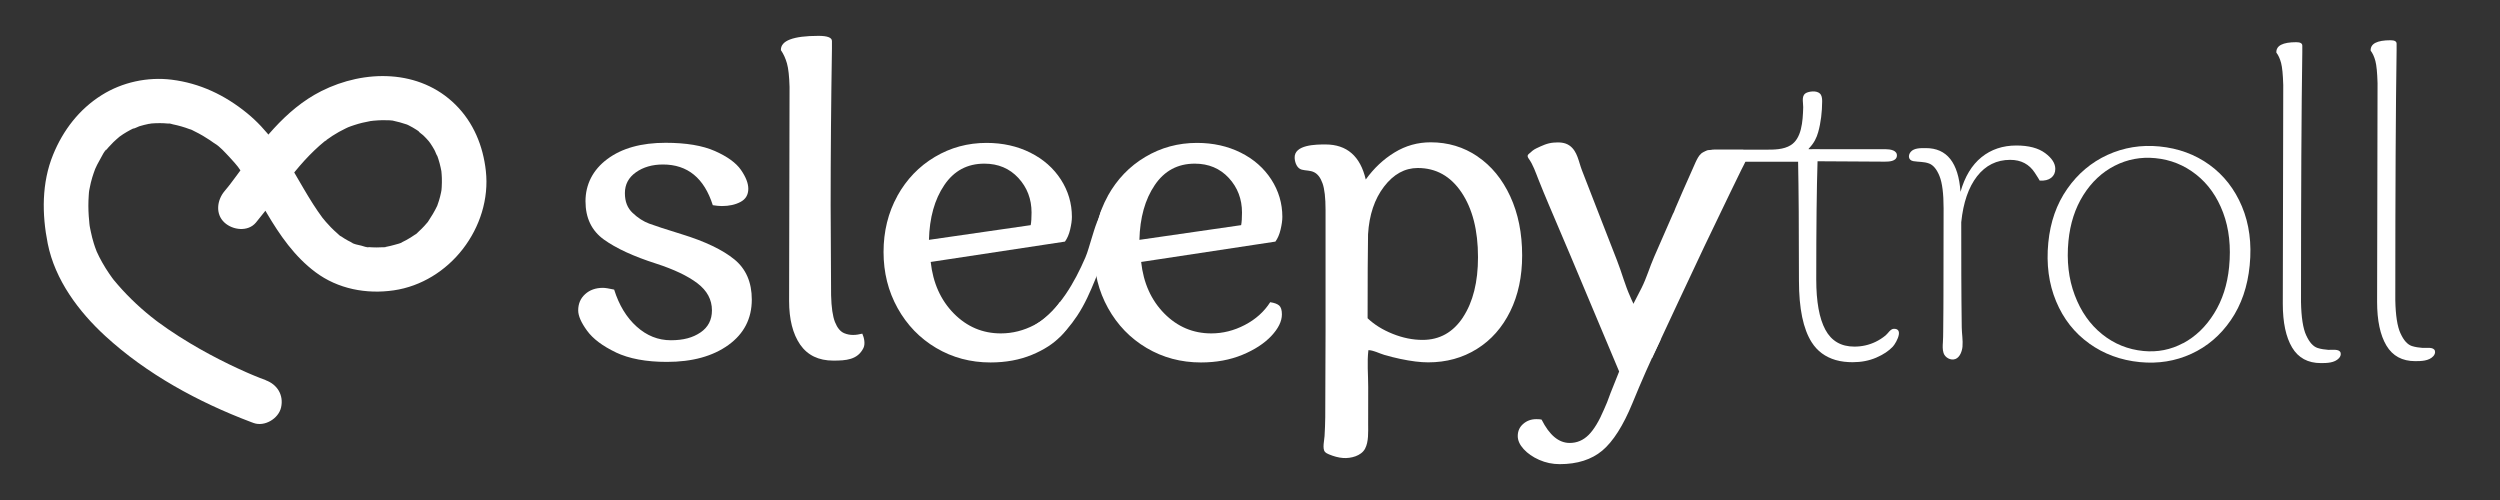 <?xml version="1.0" encoding="UTF-8"?>
<svg id="Layer_1" data-name="Layer 1" xmlns="http://www.w3.org/2000/svg" viewBox="0 0 500 100">
  <rect x="0" y="0" width="500" height="100" fill="#333333" stroke="none"/>
  <defs>
    <style>
      .cls-1 {
        fill: #fff;
        stroke-width: 0px;
      }
    </style>
  </defs>
  <path class="cls-1" d="m53.16,76.03c-.79-.28-1.58-.6-2.36-.92-.56-.23-1.68-.72-.16-.06-.48-.21-.95-.41-1.43-.62-1.13-.5-2.25-1.02-3.37-1.56-2.7-1.31-5.34-2.73-7.91-4.27-1.47-.88-2.92-1.81-4.34-2.78-.66-.46-1.32-.92-1.97-1.4-.34-.25-.68-.52-1.02-.77,1.23.88-.08-.06-.38-.31-2.75-2.21-5.26-4.66-7.5-7.39-.2-.25-.55-.78.2.27-.13-.18-.27-.36-.41-.54-.22-.3-.44-.61-.65-.92-.51-.74-.98-1.5-1.42-2.28-.4-.71-.77-1.43-1.1-2.17-.47-1.05.34.89-.06-.16-.19-.48-.36-.96-.51-1.45-.24-.77-.44-1.55-.6-2.34-.11-.55-.26-1.13-.29-1.7.07,1.11-.01-.14-.03-.31-.04-.38-.07-.75-.1-1.13-.1-1.38-.1-2.77,0-4.15.03-.37.04-.76.11-1.12-.2,1.1.04-.14.07-.3.14-.74.31-1.47.53-2.19.16-.54.36-1.07.55-1.6.35-1.01-.43.88.03-.08.13-.28.26-.55.39-.83.23-.45.47-.89.72-1.32.16-.27.85-1.69,1.15-1.72-.02,0-.7.85-.16.21.19-.22.37-.45.56-.66.32-.36.65-.7.99-1.04.41-.4.84-.76,1.27-1.13.73-.62-.64.44-.12.09.27-.18.53-.38.81-.56.47-.3.95-.58,1.44-.84.16-.09.33-.17.5-.25l.25-.12c.44-.19.34-.16-.3.12.34.03.96-.36,1.31-.47.62-.19,1.25-.35,1.89-.48.14-.03,1.02-.08.24-.06-.8.03.13,0,.25-.02.59-.05,1.18-.07,1.77-.07.53,0,1.05.03,1.58.08.1.01.21.02.31.03.5.06.42.05-.24-.04.22-.07.69.12.93.17,1.13.23,2.25.55,3.33.96.26.1,1.22.3.12.03.29.07.6.27.87.4.58.28,1.14.58,1.7.91.46.27.92.56,1.37.86.27.18.54.37.8.56.19.14,1.1.65.14.09,1.07.62,2.06,1.78,2.91,2.66.38.4.75.81,1.11,1.23.22.25.42.51.64.77.7.84-.39-.55,0,0,.7.98,1.39,1.96,2.03,2.97,1.31,2.06,2.5,4.18,3.74,6.28,2.63,4.46,5.57,8.72,9.76,11.85,4.49,3.36,10.19,4.43,15.66,3.63,5.5-.8,10.43-3.9,13.81-8.27,3.41-4.41,5.22-10.03,4.6-15.62-.55-4.98-2.46-9.66-6.06-13.23-7.19-7.14-18.2-7.08-26.84-2.73-7.37,3.71-12.27,10.55-17.04,17.02-.48.65-.98,1.3-1.46,1.95.91-1.23.13-.17-.09.1-.26.32-.52.64-.78.95-1.49,1.78-1.88,4.56,0,6.28,1.64,1.51,4.69,1.9,6.28,0,2.36-2.82,4.45-5.84,6.67-8.77.55-.72-.66.85-.1.13.15-.19.3-.39.45-.58.26-.32.51-.64.77-.96.63-.77,1.28-1.52,1.95-2.26,1.25-1.36,2.58-2.65,4.01-3.82.3-.24.93-.49-.1.07.14-.08.28-.21.41-.3.41-.3.83-.59,1.26-.87.83-.54,1.7-1.02,2.59-1.45.2-.1.4-.18.59-.28.87-.41-.99.37-.09.04.42-.16.83-.32,1.26-.45,1.05-.35,2.14-.61,3.23-.8l.28-.05c.49-.07.38-.06-.32.04.04.03.59-.06.59-.06.6-.06,1.21-.09,1.81-.11.47-.01.94,0,1.42.02.27.02.54.04.82.07.97.08-1.06-.21-.11,0,.96.21,1.87.45,2.8.77.9.31-.95-.47-.1-.05.16.08.31.15.47.22.54.27,1.06.57,1.57.9.14.09.29.19.43.29.07.05.14.1.21.15.37.28.28.2-.29-.22.22.35.76.65,1.06.95.34.33.67.68.98,1.04.08.09.62.77.15.16-.49-.63.19.28.27.4.27.4.52.82.76,1.24.22.39.37.99.65,1.32-.08-.19-.16-.37-.24-.56.07.17.13.34.19.51.06.17.12.34.18.52.19.57.34,1.16.47,1.75.05.23.09.46.14.69.21,1-.09-1.07,0-.04.04.49.09.97.1,1.46.02.6,0,1.21-.03,1.81-.01.21-.04.43-.05.64-.06.51-.05.44.03-.19-.04.22-.07.43-.12.65-.11.54-.25,1.07-.41,1.6-.1.32-.22.62-.32.94-.34,1.06.42-.85-.06.15-.52,1.09-1.14,2.1-1.81,3.11-.61.91.63-.69-.1.13-.22.24-.42.49-.64.73-.36.39-.74.77-1.14,1.13-.19.17-.48.52-.72.62.82-.34.31-.24,0-.02-.57.4-1.16.77-1.77,1.1-.23.13-.47.24-.71.36-.3.15-.78.56.05,0-.44.29-1.13.42-1.63.57-.55.16-1.11.29-1.67.4-.1.02-.2.04-.31.05-.5.08-.41.07.26-.03-.14.12-.76.07-.93.08-.62.04-1.24.04-1.85.01-.21,0-.41-.02-.62-.04l-.31-.03c-.5-.06-.41-.04.26.04-.2.14-1.23-.24-1.51-.31-.57-.15-1.59-.29-2.05-.67.06.05.94.45.21.08-.28-.14-.56-.27-.83-.42-.46-.25-.9-.52-1.33-.82-.26-.18-1.07-.52-.07-.02-.24-.12-.49-.39-.69-.57-.45-.39-.89-.8-1.31-1.23-.35-.36-.69-.73-1.02-1.11-.2-.23-.39-.47-.58-.7-.69-.8.57.79-.06-.06-.67-.92-1.32-1.85-1.93-2.81-1.31-2.05-2.5-4.17-3.73-6.26-2.59-4.39-5.49-8.68-9.48-11.92-4.41-3.59-9.4-5.98-15.08-6.68-4.81-.59-9.85.5-13.96,3.08-4.51,2.82-7.74,7.04-9.73,11.92-2.3,5.62-2.25,11.92-1.07,17.8,1.45,7.24,6.17,13.57,11.51,18.47,8.3,7.62,18.61,13.22,29.11,17.19.19.07.38.14.57.21,2.19.78,4.96-.88,5.47-3.1.57-2.49-.76-4.63-3.1-5.47h0Z"/>
  <g>
    <path class="cls-1" d="m461.25,67.08c.63,1.39,1.39,2.22,2.25,2.51.7.23,1.43.32,2.16.38.66.05,2.21-.26,2.46.58.11.38-.05.8-.33,1.09-.88.95-2.4.98-3.61.98-2.6,0-4.52-1.04-5.76-3.12-1.24-2.08-1.86-4.99-1.86-8.75l.09-43.73c-.06-2.08-.2-3.55-.43-4.42-.23-.87-.55-1.56-.95-2.08-.06-1.39,1.27-2.08,3.98-2.08.81,0,1.21.23,1.21.69v1.3c-.17,11.2-.26,27.86-.26,49.97.06,3.06.4,5.28,1.04,6.67Z"/>
    <path class="cls-1" d="m491.06,35.28c.04.2.09.41.13.61-.04-.2-.09-.41-.13-.61Z"/>
    <path class="cls-1" d="m123.18,70.48c-2.66-1.27-4.58-2.71-5.76-4.33-1.18-1.62-1.78-2.97-1.78-4.07,0-1.33.46-2.41,1.39-3.25.92-.84,2.11-1.26,3.55-1.26.46,0,1.21.12,2.25.35.98,3.12,2.48,5.59,4.5,7.4,2.02,1.82,4.3,2.73,6.84,2.73s4.4-.52,5.93-1.56c1.53-1.04,2.29-2.51,2.29-4.42,0-2.14-.97-3.94-2.9-5.41-1.93-1.47-4.69-2.78-8.27-3.94-4.5-1.44-7.98-3.04-10.44-4.81-2.45-1.76-3.68-4.32-3.68-7.66s1.46-6.28,4.37-8.44c2.91-2.17,6.8-3.25,11.65-3.25,4.1,0,7.39.55,9.87,1.65,2.48,1.1,4.21,2.35,5.2,3.77.98,1.42,1.47,2.67,1.47,3.77,0,1.21-.52,2.09-1.56,2.64-1.04.55-2.28.82-3.72.82-.52,0-1.13-.06-1.82-.17-1.73-5.43-5.05-8.14-9.96-8.14-2.14,0-3.94.52-5.41,1.56-1.47,1.04-2.21,2.42-2.21,4.16s.52,3,1.56,3.98c1.04.98,2.14,1.69,3.29,2.12,1.15.43,3.32,1.14,6.5,2.12,4.68,1.44,8.18,3.12,10.52,5.02,2.34,1.9,3.51,4.59,3.51,8.05,0,3.81-1.56,6.84-4.68,9.09-3.12,2.25-7.22,3.38-12.3,3.38-4.16,0-7.56-.64-10.22-1.9Z"/>
    <path class="cls-1" d="m167,64.42c.46,1.16,1.07,1.89,1.82,2.21,1.22.52,2.41.4,3.64.1.37.8.63,2.05.23,2.87-1.17,2.38-3.52,2.52-6.03,2.52-2.94,0-5.15-1.07-6.63-3.2-1.47-2.14-2.21-5.05-2.21-8.75l.09-42.78c-.06-2.14-.23-3.71-.52-4.72-.29-1.01-.69-1.89-1.21-2.64-.06-1.9,2.45-2.86,7.53-2.86,1.79,0,2.68.35,2.68,1.04v1.56c-.17,10.62-.26,21.07-.26,31.35l.09,17.93c.06,2.42.32,4.21.78,5.37Z"/>
    <path class="cls-1" d="m179.47,39.18c1.85-3.32,4.34-5.92,7.49-7.79,3.15-1.88,6.6-2.81,10.35-2.81,3.23,0,6.15.65,8.75,1.95,2.6,1.3,4.63,3.09,6.11,5.37,1.47,2.28,2.21,4.78,2.21,7.49,0,.69-.12,1.53-.35,2.51-.23.98-.58,1.79-1.04,2.42l-26.85,4.07c.46,4.22,2.01,7.65,4.63,10.31,2.63,2.66,5.76,3.98,9.4,3.98,2.31,0,4.55-.56,6.71-1.69,2.16-1.13,3.85-2.64,5.07-4.55.81.12,1.4.33,1.78.65.37.32.56.91.56,1.78,0,1.39-.71,2.83-2.12,4.33-1.42,1.5-3.35,2.76-5.8,3.77-2.45,1.01-5.21,1.52-8.27,1.52-3.98,0-7.61-.97-10.87-2.9-3.26-1.93-5.83-4.59-7.71-7.97-1.88-3.38-2.81-7.12-2.81-11.22s.92-7.89,2.77-11.21Zm26.67,5.85c.11-.58.17-1.41.17-2.51,0-2.71-.88-5.02-2.64-6.93-1.76-1.9-4.03-2.86-6.8-2.86-3.41,0-6.08,1.43-8.01,4.29-1.94,2.86-2.96,6.51-3.07,10.95l20.35-2.94Z"/>
    <path class="cls-1" d="m221.56,39.18c1.85-3.32,4.34-5.92,7.49-7.79,3.15-1.88,6.6-2.81,10.35-2.81,3.23,0,6.15.65,8.75,1.95,2.6,1.3,4.63,3.09,6.11,5.37,1.47,2.28,2.21,4.78,2.21,7.49,0,.69-.12,1.53-.35,2.51-.23.98-.58,1.79-1.04,2.42l-26.85,4.07c.46,4.22,2.01,7.65,4.63,10.31,2.63,2.66,5.76,3.98,9.4,3.98,2.31,0,4.55-.56,6.71-1.69,2.16-1.13,3.85-2.64,5.07-4.55.81.12,1.4.33,1.78.65.37.32.56.91.56,1.78,0,1.39-.71,2.83-2.12,4.33-1.42,1.5-3.35,2.76-5.8,3.77-2.45,1.01-5.21,1.52-8.27,1.52-3.98,0-7.61-.97-10.87-2.9-3.26-1.93-5.83-4.59-7.71-7.97-1.88-3.38-2.81-7.12-2.81-11.22s.92-7.89,2.77-11.21Zm26.67,5.85c.11-.58.17-1.41.17-2.51,0-2.71-.88-5.02-2.64-6.93-1.76-1.9-4.03-2.86-6.8-2.86-3.41,0-6.08,1.43-8.01,4.29-1.94,2.86-2.96,6.51-3.07,10.95l20.35-2.94Z"/>
    <path class="cls-1" d="m295.51,31.3c2.77,1.88,4.95,4.53,6.54,7.97,1.59,3.44,2.38,7.38,2.38,11.82,0,4.21-.79,7.94-2.38,11.17-1.59,3.23-3.81,5.75-6.67,7.53-2.86,1.79-6.11,2.68-9.74,2.68-1.56,0-3.42-.23-5.59-.69-1.07-.23-2.13-.49-3.18-.8-.97-.28-2.21-.95-3.19-.95-.29,2.38-.04,4.96-.04,7.36,0,2.49,0,4.98-.01,7.46,0,1.53.12,3.5-.62,4.89-.78,1.46-2.85,1.96-4.37,1.86-.98-.07-1.94-.35-2.85-.73-.29-.12-.59-.26-.8-.5-.56-.63-.12-2.38-.08-3.15.07-1.27.13-2.54.14-3.81,0-2.05.01-4.11.02-6.16.01-3.68.02-7.36.04-11.04,0-.28,0-.57,0-.85v-23.38c0-2.42-.2-4.2-.61-5.33-.4-1.13-.97-1.86-1.69-2.21-.8-.39-1.62-.29-2.45-.51-.91-.23-1.37-1.31-1.43-2.31-.16-2.73,4.38-2.73,6.17-2.73,4.27,0,6.96,2.34,8.05,7.01,1.62-2.25,3.54-4.06,5.76-5.41,2.22-1.36,4.63-2.03,7.23-2.03,3.46,0,6.58.94,9.35,2.81Zm-2.9,32.13c1.99-3.03,2.99-7.03,2.99-11.99,0-5.37-1.1-9.68-3.29-12.95-2.19-3.26-5.11-4.89-8.75-4.89-2.6,0-4.85,1.24-6.75,3.72-1.9,2.48-2.97,5.66-3.2,9.53-.06,3.46-.09,9.06-.09,16.8,1.33,1.27,3,2.31,5.02,3.12,2.02.81,4.01,1.21,5.98,1.21,3.41,0,6.11-1.52,8.1-4.55Z"/>
    <path class="cls-1" d="m330.5,59.29c-.51.7-1.8,2.91-2.76,2.69-.73-.17-1.4-2.01-1.67-2.6-1.08-2.37-1.72-4.89-2.67-7.3-1.03-2.59-2.03-5.2-3.04-7.8-1.33-3.4-2.64-6.81-3.97-10.22-.66-1.69-.89-3.83-2.49-4.95-.95-.66-2.05-.67-3.15-.59-1.32.1-2.33.61-3.5,1.16-.56.26-1.04.69-1.49,1.11-.08.07-.16.15-.2.25-.09.21.02.45.15.64.92,1.26,1.42,2.83,2,4.27.67,1.66,1.33,3.32,2.04,4.96,2.91,6.79,5.77,13.59,8.62,20.4l5.46,12.99-1.73,4.33c-.47,1.33-.9,2.43-1.31,3.29-.98,2.31-2,4-3.07,5.07-1.08,1.07-2.33,1.6-3.78,1.6-2.19,0-4.06-1.56-5.62-4.67-.23-.06-.58-.09-1.05-.09-1.04,0-1.91.32-2.63.95-.73.63-1.09,1.44-1.09,2.43,0,.86.38,1.73,1.17,2.6.78.86,1.82,1.59,3.11,2.16s2.67.86,4.11.86c3.53,0,6.37-.91,8.53-2.72,2.16-1.82,4.17-4.98,6.02-9.48,1.73-4.23,3.59-8.48,5.61-12.65"/>
    <path class="cls-1" d="m346.84,32.06c-.12-.38-.42-.67-.66-.98-.24-.32-.45-.68-.44-1.08m.22,2.35h13.54s.09-.03.12,0c.11,5.25.17,13.19.17,23.81,0,5.54.85,9.64,2.55,12.3.54.85,1.22,1.6,2.03,2.2.82.61,1.76,1.05,2.74,1.34,1.11.32,2.26.44,3.41.44,1.73,0,3.3-.3,4.72-.91,1.41-.61,2.52-1.34,3.33-2.21.33-.35,1.07-1.52,1.2-2.43.09-.64-.12-1.15-1-1.13-.69.01-1.15.91-1.65,1.32-.62.51-1.29.94-2.01,1.29-1.33.64-2.74.95-4.24.95-2.66,0-4.59-1.13-5.8-3.38-1.21-2.25-1.82-5.6-1.82-10.05,0-10.51.09-18.39.26-23.64,2.28.01,4.54.03,6.8.04,1.6,0,3.19.02,4.79.03.62,0,1.24,0,1.86.01.8,0,2.26-.04,2.41-1.08.17-1.21-1.36-1.41-2.23-1.41h-3.12c-2.66,0-5.32,0-7.98,0-.88,0-1.75-.01-2.63-.01h-.87c-.28,0-.58.03-.85,0,.03-.09.12-.15.17-.23.97-1.02,1.46-2.05,1.77-3.15.55-1.93.79-4.13.8-6.14,0-.45-.02-.93-.24-1.33-.48-.88-1.94-.78-2.74-.49-1.3.47-.79,1.89-.81,2.94-.04,1.47-.11,2.98-.47,4.42-.38,1.5-1.04,2.55-1.99,3.16-1.47.94-3.41.92-5.1.92-1.95,0-3.9,0-5.86,0-1.41,0-2.83,0-4.24,0-.68,0-1.37.08-2.01.32"/>
    <path class="cls-1" d="m409.03,30.62c1.36,1.01,2.03,2.06,2.03,3.16,0,.75-.27,1.34-.82,1.78-.55.43-1.31.62-2.3.56-.12-.23-.45-.76-1-1.6-.55-.84-1.23-1.47-2.04-1.9-.81-.43-1.76-.65-2.86-.65-2.71,0-4.92,1.1-6.63,3.29-1.7,2.19-2.76,5.25-3.16,9.18,0,7.02,0,14.04.1,21.06.02,1.27.26,2.55.15,3.82-.08.88-.5,2.13-1.41,2.48-.94.36-2.09-.28-2.38-1.2-.22-.69-.18-1.42-.13-2.14.05-.71.05-1.42.06-2.14.02-1.56.03-3.12.04-4.68,0-.81,0-1.62.01-2.44.03-5.85.03-11.69.03-17.54,0-2.94-.27-5.09-.82-6.45-.55-1.36-1.24-2.19-2.08-2.51-1.03-.39-2.08-.29-3.15-.47-1-.17-1.11-1.14-.54-1.84.67-.82,2.05-.77,3.04-.77,4.21,0,6.52,2.92,6.93,8.75.87-3.06,2.27-5.37,4.2-6.93,1.93-1.56,4.26-2.34,6.97-2.34,2.48,0,4.4.51,5.76,1.52Z"/>
    <path class="cls-1" d="m417.84,68.69c-2.96-2.11-5.16-4.92-6.62-8.43-1.46-3.5-1.98-7.41-1.56-11.72.4-4.14,1.66-7.73,3.79-10.77,2.12-3.04,4.81-5.3,8.05-6.79,3.25-1.48,6.71-2.05,10.39-1.69,3.79.37,7.12,1.59,10,3.67,2.87,2.08,5.04,4.85,6.5,8.33,1.46,3.48,1.98,7.4,1.55,11.77-.41,4.25-1.67,7.9-3.76,10.95-2.09,3.05-4.73,5.3-7.92,6.76-3.19,1.46-6.62,2.01-10.3,1.65-3.79-.37-7.17-1.61-10.12-3.72Zm18.8-.05c2.48-1.33,4.54-3.31,6.19-5.97,1.65-2.65,2.64-5.73,2.99-9.24.4-4.08,0-7.71-1.2-10.91-1.2-3.19-3-5.73-5.4-7.62-2.4-1.89-5.12-2.98-8.17-3.27-2.87-.28-5.58.23-8.11,1.52-2.53,1.29-4.62,3.25-6.27,5.87-1.65,2.62-2.64,5.69-2.98,9.19-.38,3.97.03,7.57,1.26,10.82,1.22,3.25,3.04,5.85,5.46,7.8,2.42,1.95,5.18,3.07,8.29,3.37,2.81.27,5.46-.25,7.94-1.58Z"/>
    <path class="cls-1" d="m480.11,66.69c.63,1.39,1.39,2.22,2.25,2.51.7.23,1.43.32,2.16.38.66.05,2.21-.26,2.46.58.11.38-.05.8-.33,1.09-.88.95-2.4.98-3.61.98-2.6,0-4.52-1.04-5.76-3.12-1.24-2.08-1.86-4.99-1.86-8.75l.09-43.73c-.06-2.08-.2-3.55-.43-4.42-.23-.87-.55-1.56-.95-2.08-.06-1.39,1.27-2.08,3.98-2.08.81,0,1.21.23,1.21.69v1.3c-.17,11.2-.26,27.86-.26,49.97.06,3.06.4,5.28,1.04,6.67Z"/>
    <path class="cls-1" d="m210.23,68.11c.2-.01.4-.05.58-.11,1.04-.36,1.79-1.21,2.49-2.02.78-.91,1.5-1.86,2.16-2.86,1.52-2.29,2.59-4.77,3.62-7.29,1.52-3.68,2.61-7.52,3.82-11.31.09-.27.17-.55.14-.83-.06-.56-1.95-2.2-2.56-1.8-.36.24-.39.77-.51,1.13-.16.47-.38.93-.57,1.4-.45,1.13-.76,2.28-1.13,3.44-.39,1.21-.7,2.48-1.2,3.65-2.13,4.93-5.2,10.37-9.84,13.34-.55.35-1.46,1.07-.76,1.74.82.78,2.46,1.62,3.75,1.54Z"/>
    <path class="cls-1" d="m330.41,71.61-3.89-10.71c.12-.08.19-.21.26-.33.52-.98,1.01-1.97,1.52-2.96,1.02-2.01,1.63-4.2,2.54-6.26,1.27-2.86,2.51-5.73,3.76-8.6.21-.31.32-.74.47-1.09.16-.38.33-.75.49-1.13.33-.76.66-1.51.98-2.27.55-1.28,1.13-2.59,1.72-3.88.29-.63.55-1.29.85-1.92s.62-1.31,1.13-1.75c.05-.05.11-.09.17-.13.24-.16.49-.29.76-.38.31-.11.64-.15.96-.19.31-.04.59-.05.9-.05h5.58c.19,0,.37.32.47.46.11.17.18.37.21.58.14,1.03-.57,2.01-.99,2.89-.8,1.64-1.59,3.27-2.39,4.91-3.4,6.98-6.72,13.99-10,21.03l-5.5,11.78"/>
  </g>
</svg>